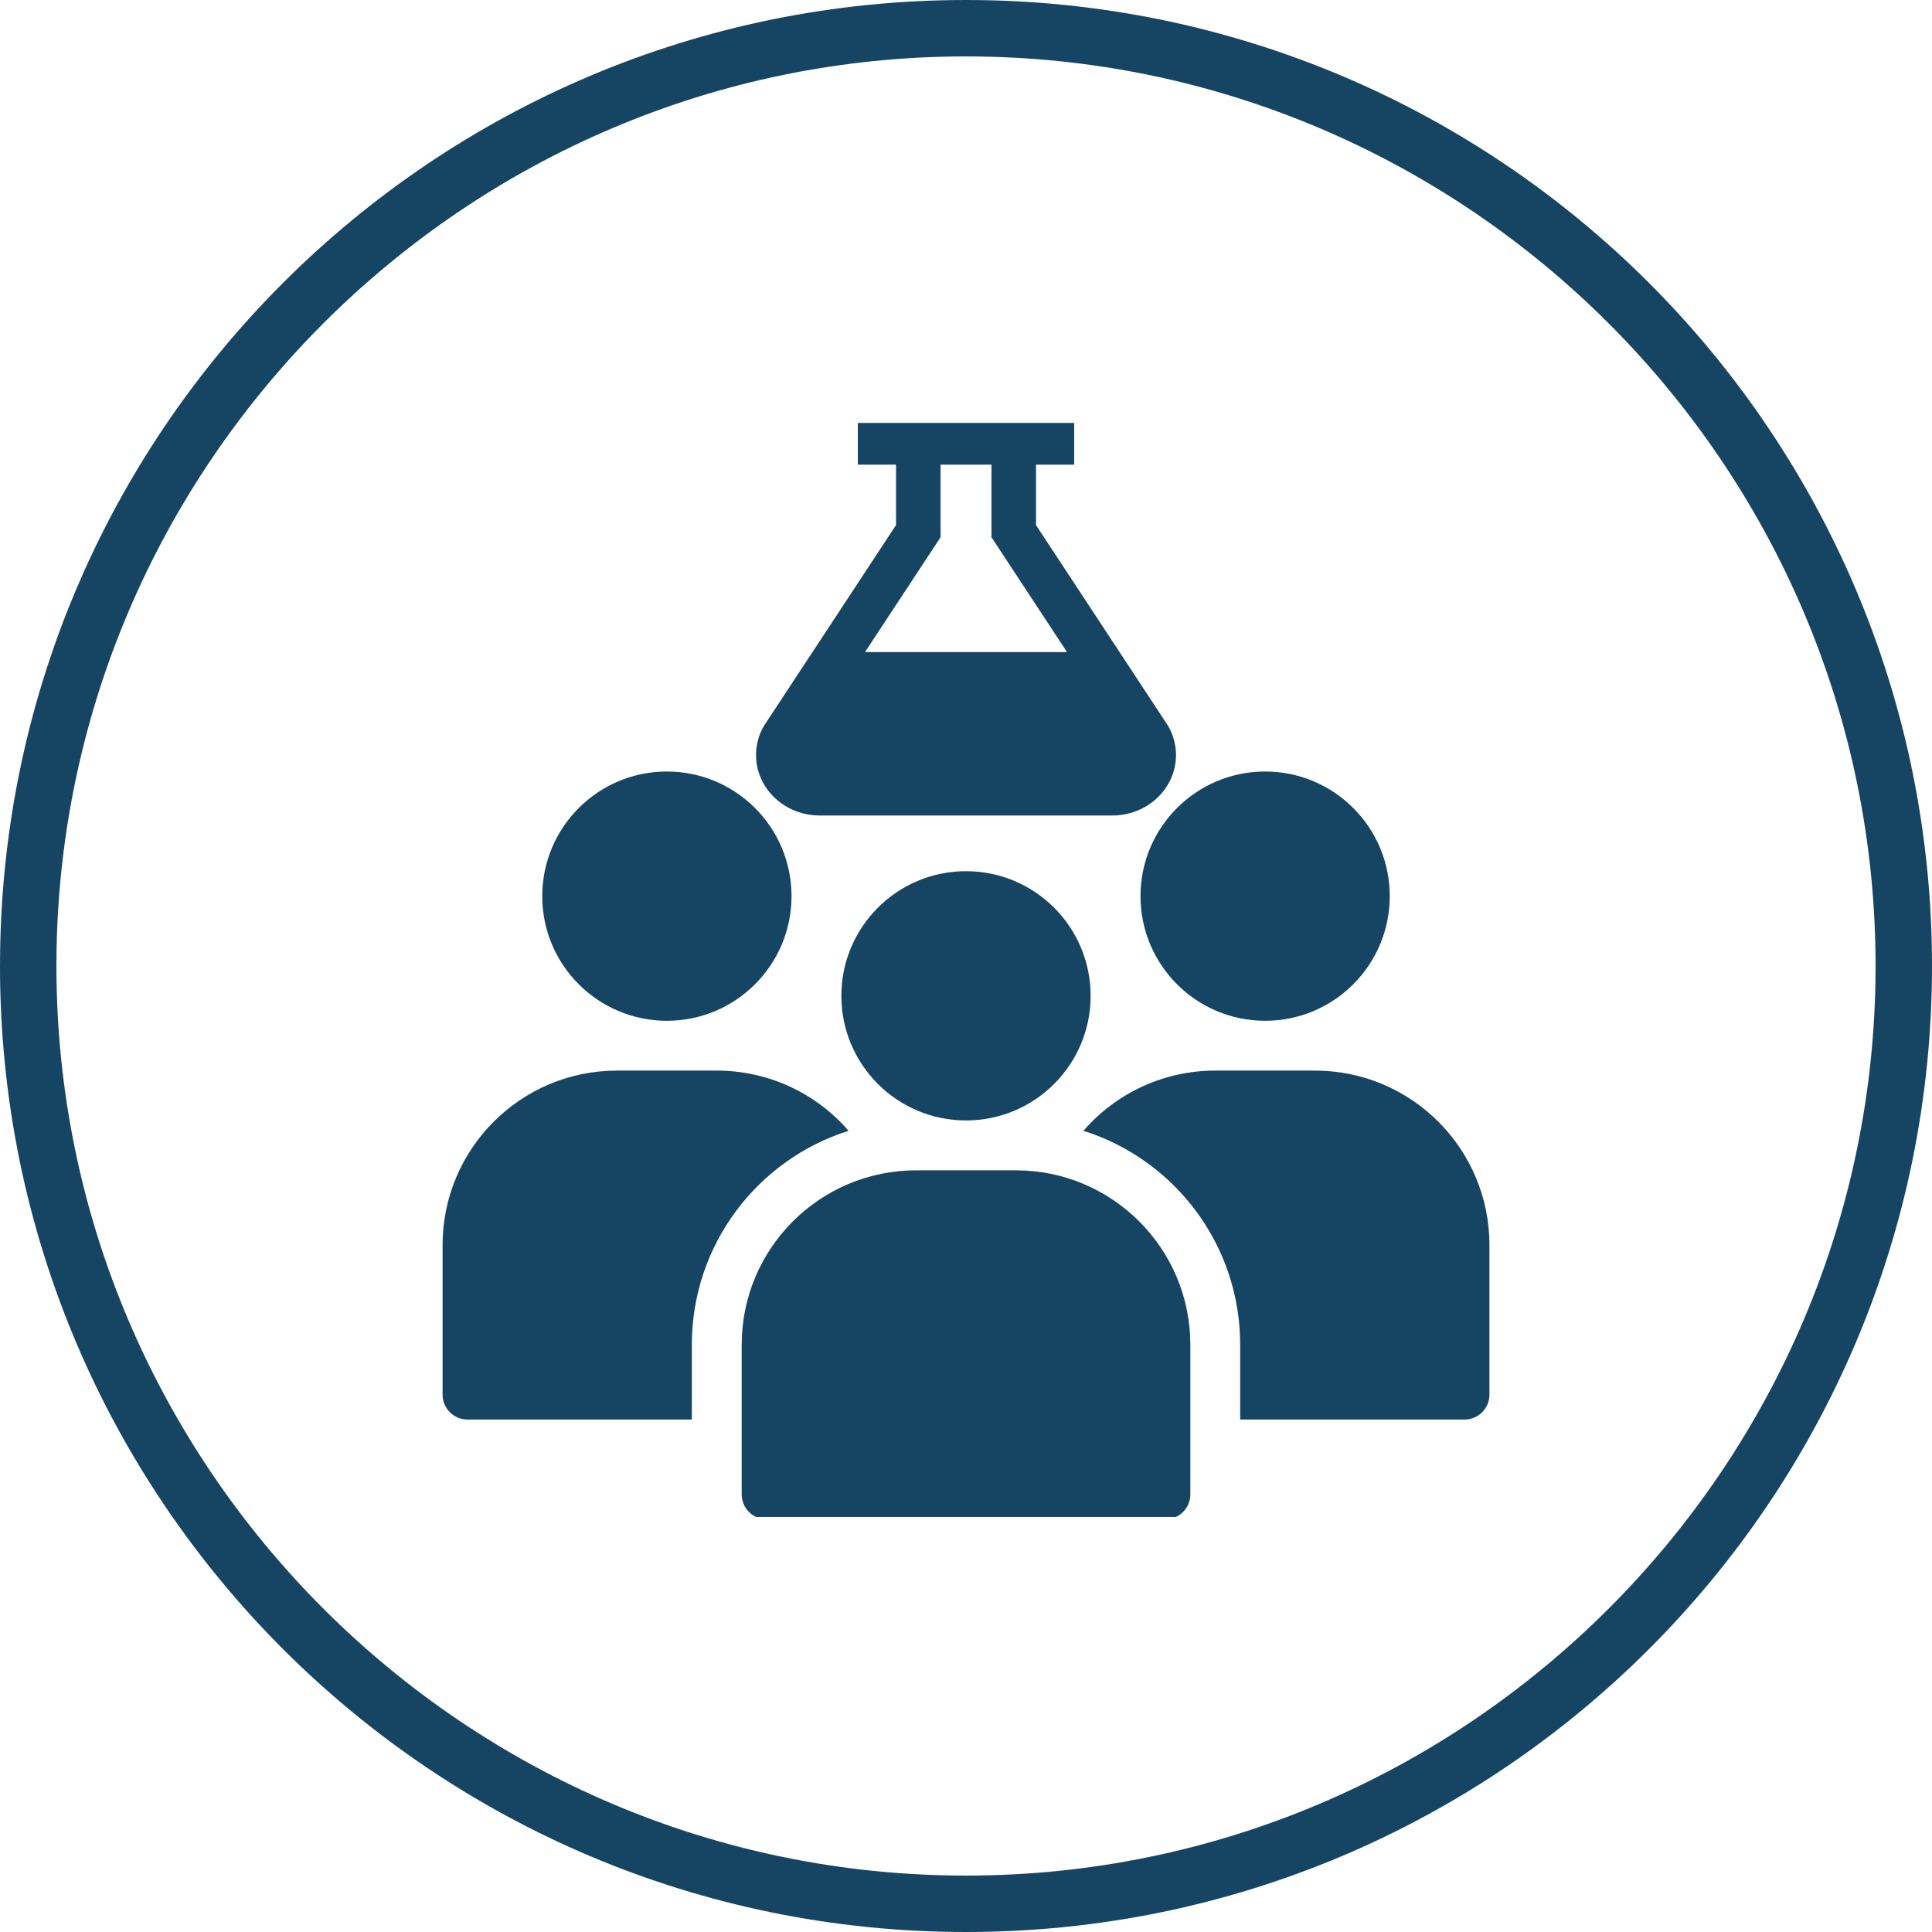<svg width="270" height="270" viewBox="0 0 270 270" fill="none" xmlns="http://www.w3.org/2000/svg">
<g clip-path="url(#clip0_3579_1087)">
<path d="M135 270C60.451 270 0 209.549 0 135C0 60.451 60.451 0 135 0C209.549 0 270 60.451 270 135C270 209.549 209.549 270 135 270ZM135 7.885C64.991 7.885 7.885 64.991 7.885 135C7.885 205.009 64.991 262.115 135 262.115C205.009 262.115 262.115 205.009 262.115 135C262.115 64.991 205.009 7.885 135 7.885Z" fill="#164563"/>
<g clip-path="url(#clip1_3579_1087)">
<path d="M134.999 156.585C144.619 156.585 152.417 148.787 152.417 139.167C152.417 129.548 144.619 121.75 134.999 121.75C125.38 121.75 117.582 129.548 117.582 139.167C117.582 148.787 125.38 156.585 134.999 156.585Z" fill="#164563"/>
<path d="M176.804 142.655C186.423 142.655 194.222 134.857 194.222 125.238C194.222 115.618 186.423 107.82 176.804 107.82C167.185 107.82 159.387 115.618 159.387 125.238C159.387 134.857 167.185 142.655 176.804 142.655Z" fill="#164563"/>
<path d="M93.199 142.655C102.818 142.655 110.616 134.857 110.616 125.238C110.616 115.618 102.818 107.82 93.199 107.82C83.579 107.82 75.781 115.618 75.781 125.238C75.781 134.857 83.579 142.655 93.199 142.655Z" fill="#164563"/>
<path fill-rule="evenodd" clip-rule="evenodd" d="M166.352 187.938V208.838C166.352 209.762 165.987 210.649 165.331 211.301C164.679 211.955 163.791 212.322 162.868 212.322H107.136C106.212 212.322 105.325 211.955 104.672 211.301C104.017 210.649 103.652 209.761 103.652 208.837V187.939C103.652 174.472 114.569 163.555 128.035 163.555H141.969C155.435 163.555 166.352 174.472 166.352 187.938Z" fill="#164563"/>
<path fill-rule="evenodd" clip-rule="evenodd" d="M173.318 198.384H204.668C205.592 198.384 206.479 198.018 207.132 197.363C207.785 196.712 208.152 195.823 208.152 194.901V174.002C208.152 160.534 197.234 149.617 183.769 149.617H169.835C166.34 149.614 162.885 150.364 159.705 151.816C156.525 153.268 153.696 155.387 151.409 158.03C164.108 162.036 173.317 173.911 173.317 187.934L173.318 198.384ZM118.594 158.03C116.307 155.387 113.478 153.268 110.298 151.816C107.119 150.364 103.664 149.614 100.168 149.617H86.234C72.77 149.617 61.852 160.536 61.852 174.002V194.901C61.852 195.825 62.217 196.712 62.873 197.365C63.524 198.018 64.413 198.384 65.335 198.384H96.685V187.934C96.685 173.911 105.894 162.036 118.594 158.03Z" fill="#164563"/>
<g clip-path="url(#clip2_3579_1087)">
<path d="M163.28 101.498L144.783 73.383V64.94H150.119V59.023H119.885V64.94H125.221V73.383L106.724 101.498C105.993 102.785 105.625 104.232 105.658 105.695C105.691 107.159 106.123 108.589 106.912 109.846C107.701 111.103 108.82 112.143 110.159 112.866C111.498 113.589 113.011 113.968 114.551 113.968H155.454C156.994 113.968 158.507 113.588 159.846 112.865C161.185 112.143 162.303 111.102 163.092 109.845C163.881 108.588 164.313 107.158 164.346 105.695C164.378 104.232 164.011 102.785 163.28 101.498ZM120.884 91.134L131.445 75.081V64.939H138.559V75.081L149.12 91.134H120.884Z" fill="#164563"/>
</g>
</g>
</g>
<defs>
<clipPath id="clip0_3579_1087">
<rect width="270" height="270" fill="white"/>
</clipPath>
<clipPath id="clip1_3579_1087">
<rect width="154" height="154" fill="white" transform="translate(58 58)"/>
</clipPath>
<clipPath id="clip2_3579_1087">
<rect width="73.805" height="54.869" fill="white" transform="translate(98.098 59.102)"/>
</clipPath>
</defs>
</svg>
